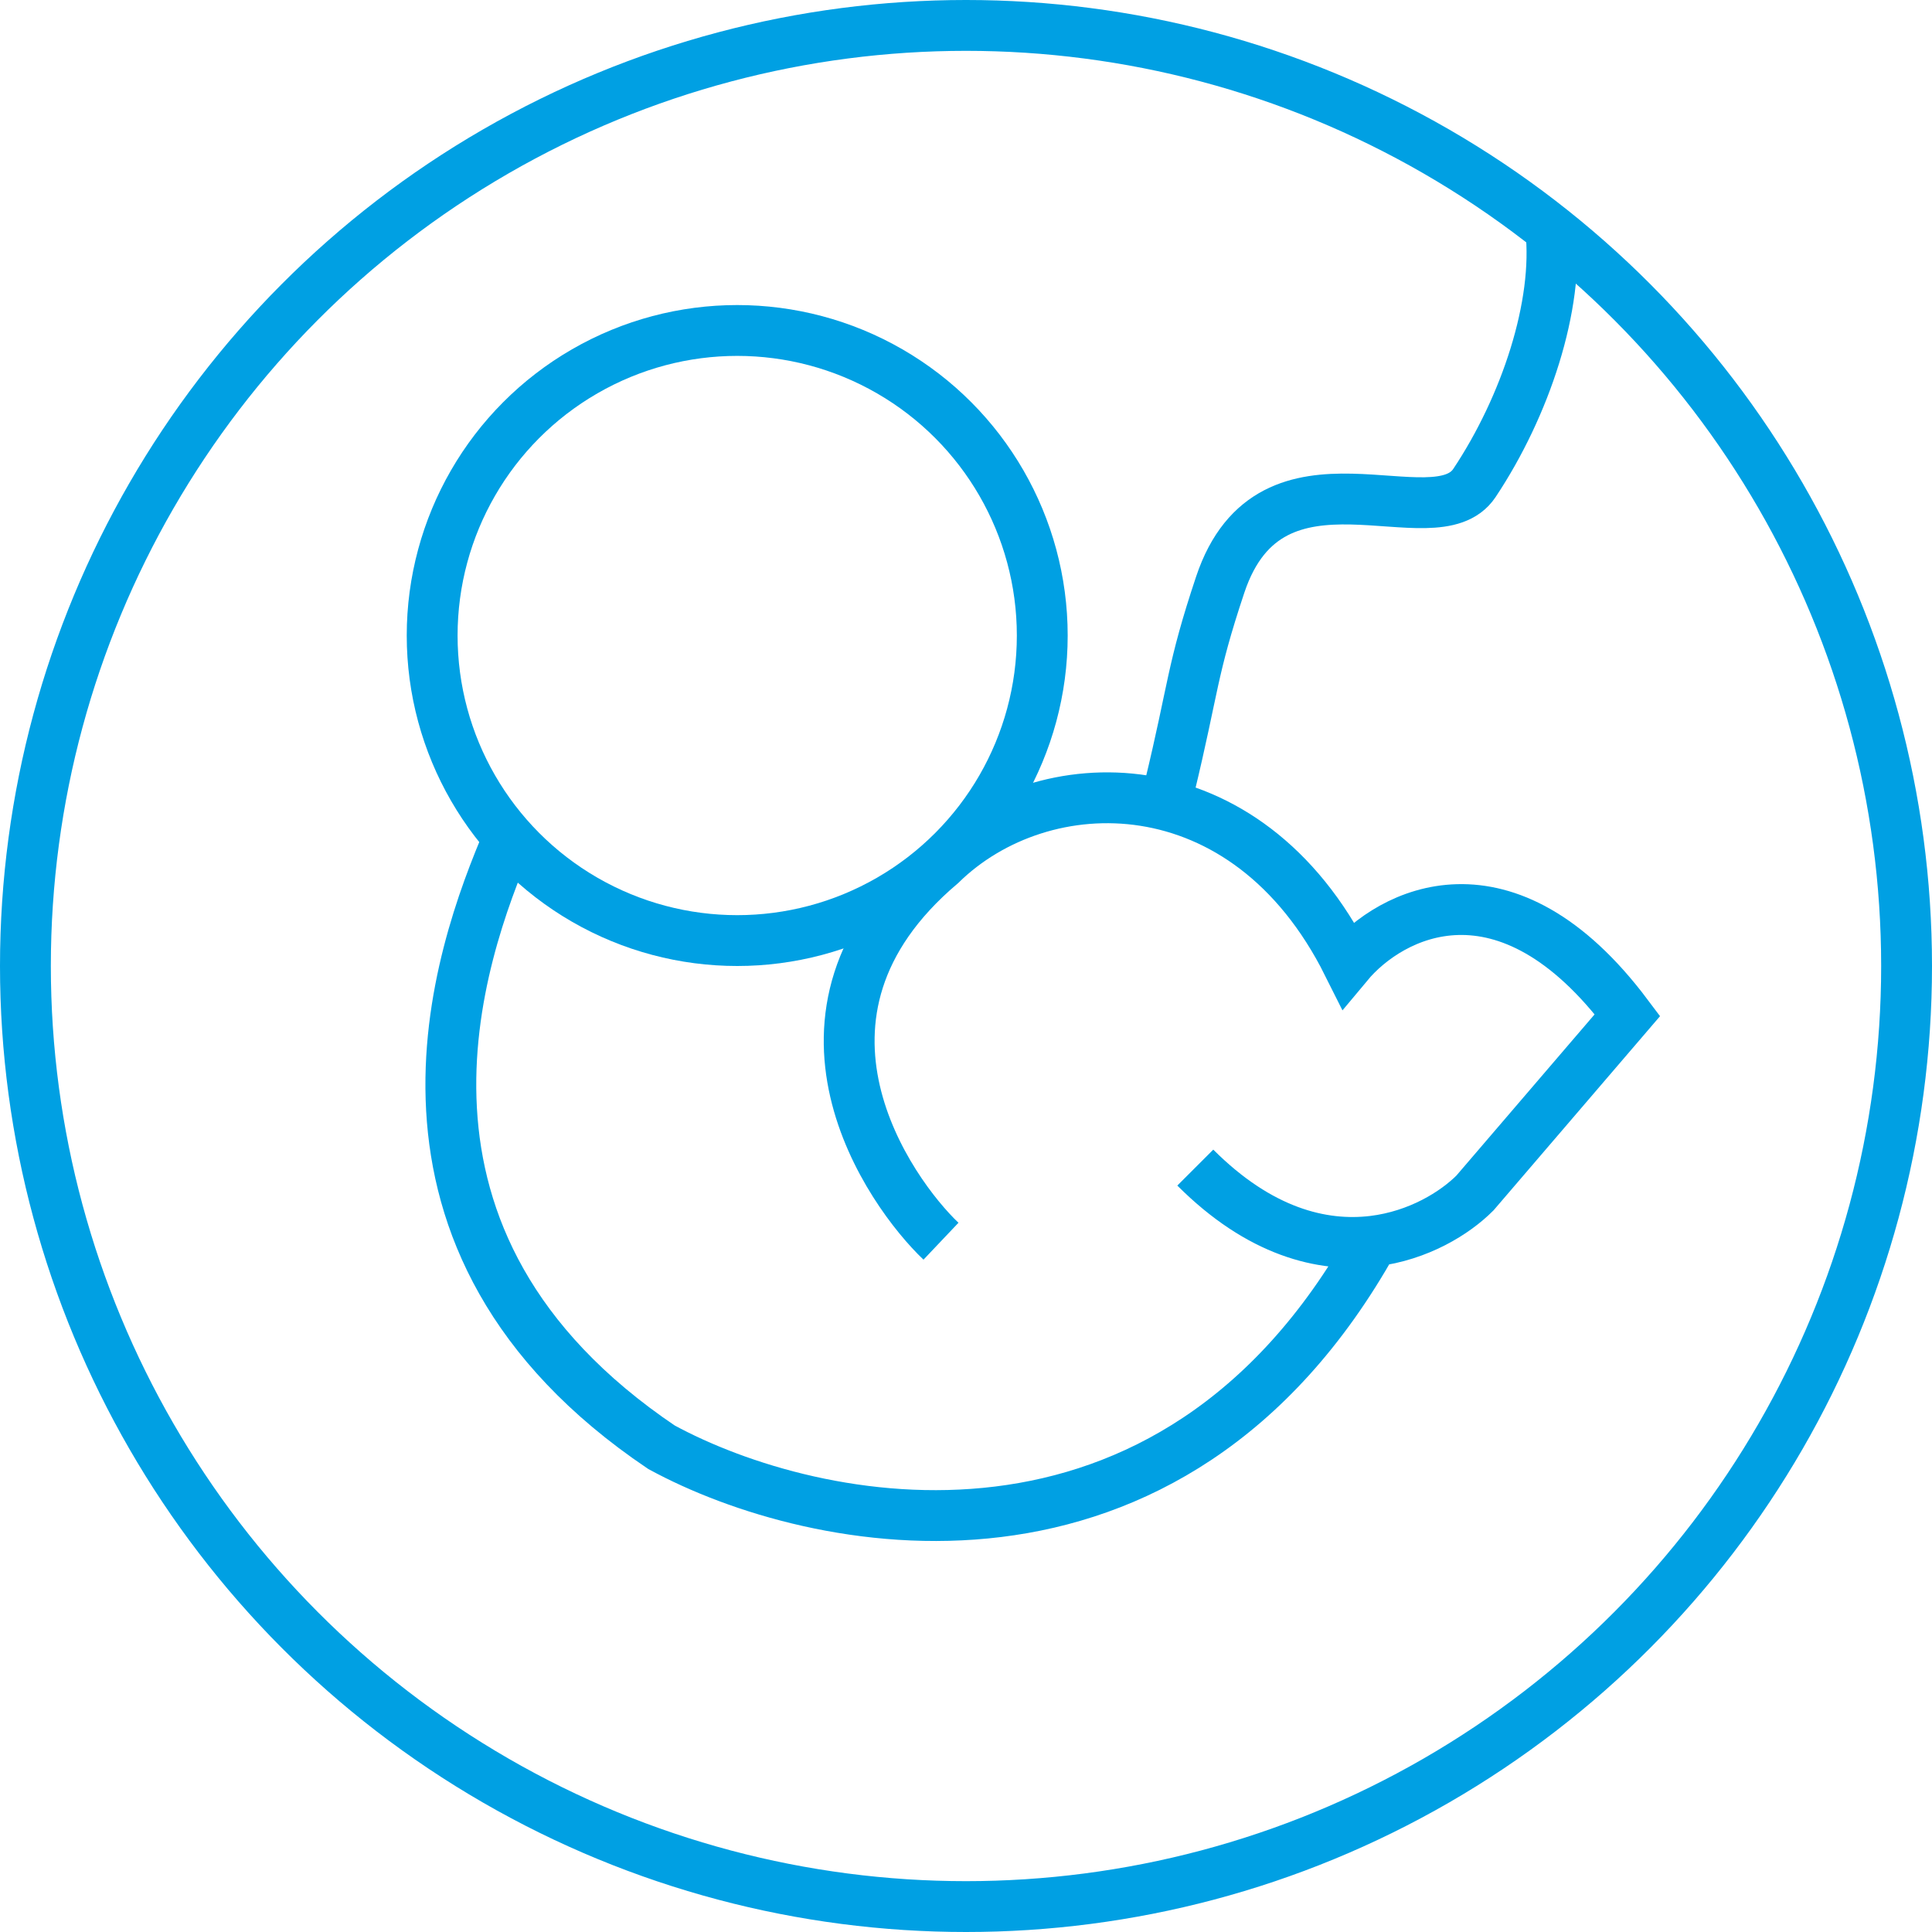 <svg width="38" height="38" viewBox="0 0 38 38" fill="none" xmlns="http://www.w3.org/2000/svg">
<circle cx="19" cy="19" r="18.5" stroke="#00A0E3"/>
<circle cx="14.5" cy="12.5" r="6" stroke="#00A0E3"/>
<path d="M18.508 24.413C17.508 23.465 15 19.966 18.508 17C20.503 15.043 24.51 14.965 26.51 18.965C27.343 17.965 29.61 16.766 32.01 19.966L29.01 23.465C28.616 23.859 27.903 24.304 27.008 24.413M23.51 22.965C24.777 24.233 26.006 24.533 27.008 24.413M10.01 16.465C9.009 18.798 7 24.412 13.01 28.465C16.008 30.097 23.006 31.57 27.008 24.413" stroke="#00A0E3"/>
<path d="M30.5 4.5C30.667 6 30 8 29 9.5C28.215 10.677 25.002 8.5 24 11.5C23.434 13.197 23.484 13.5 23 15.5" stroke="#00A0E3"/>
</svg>
